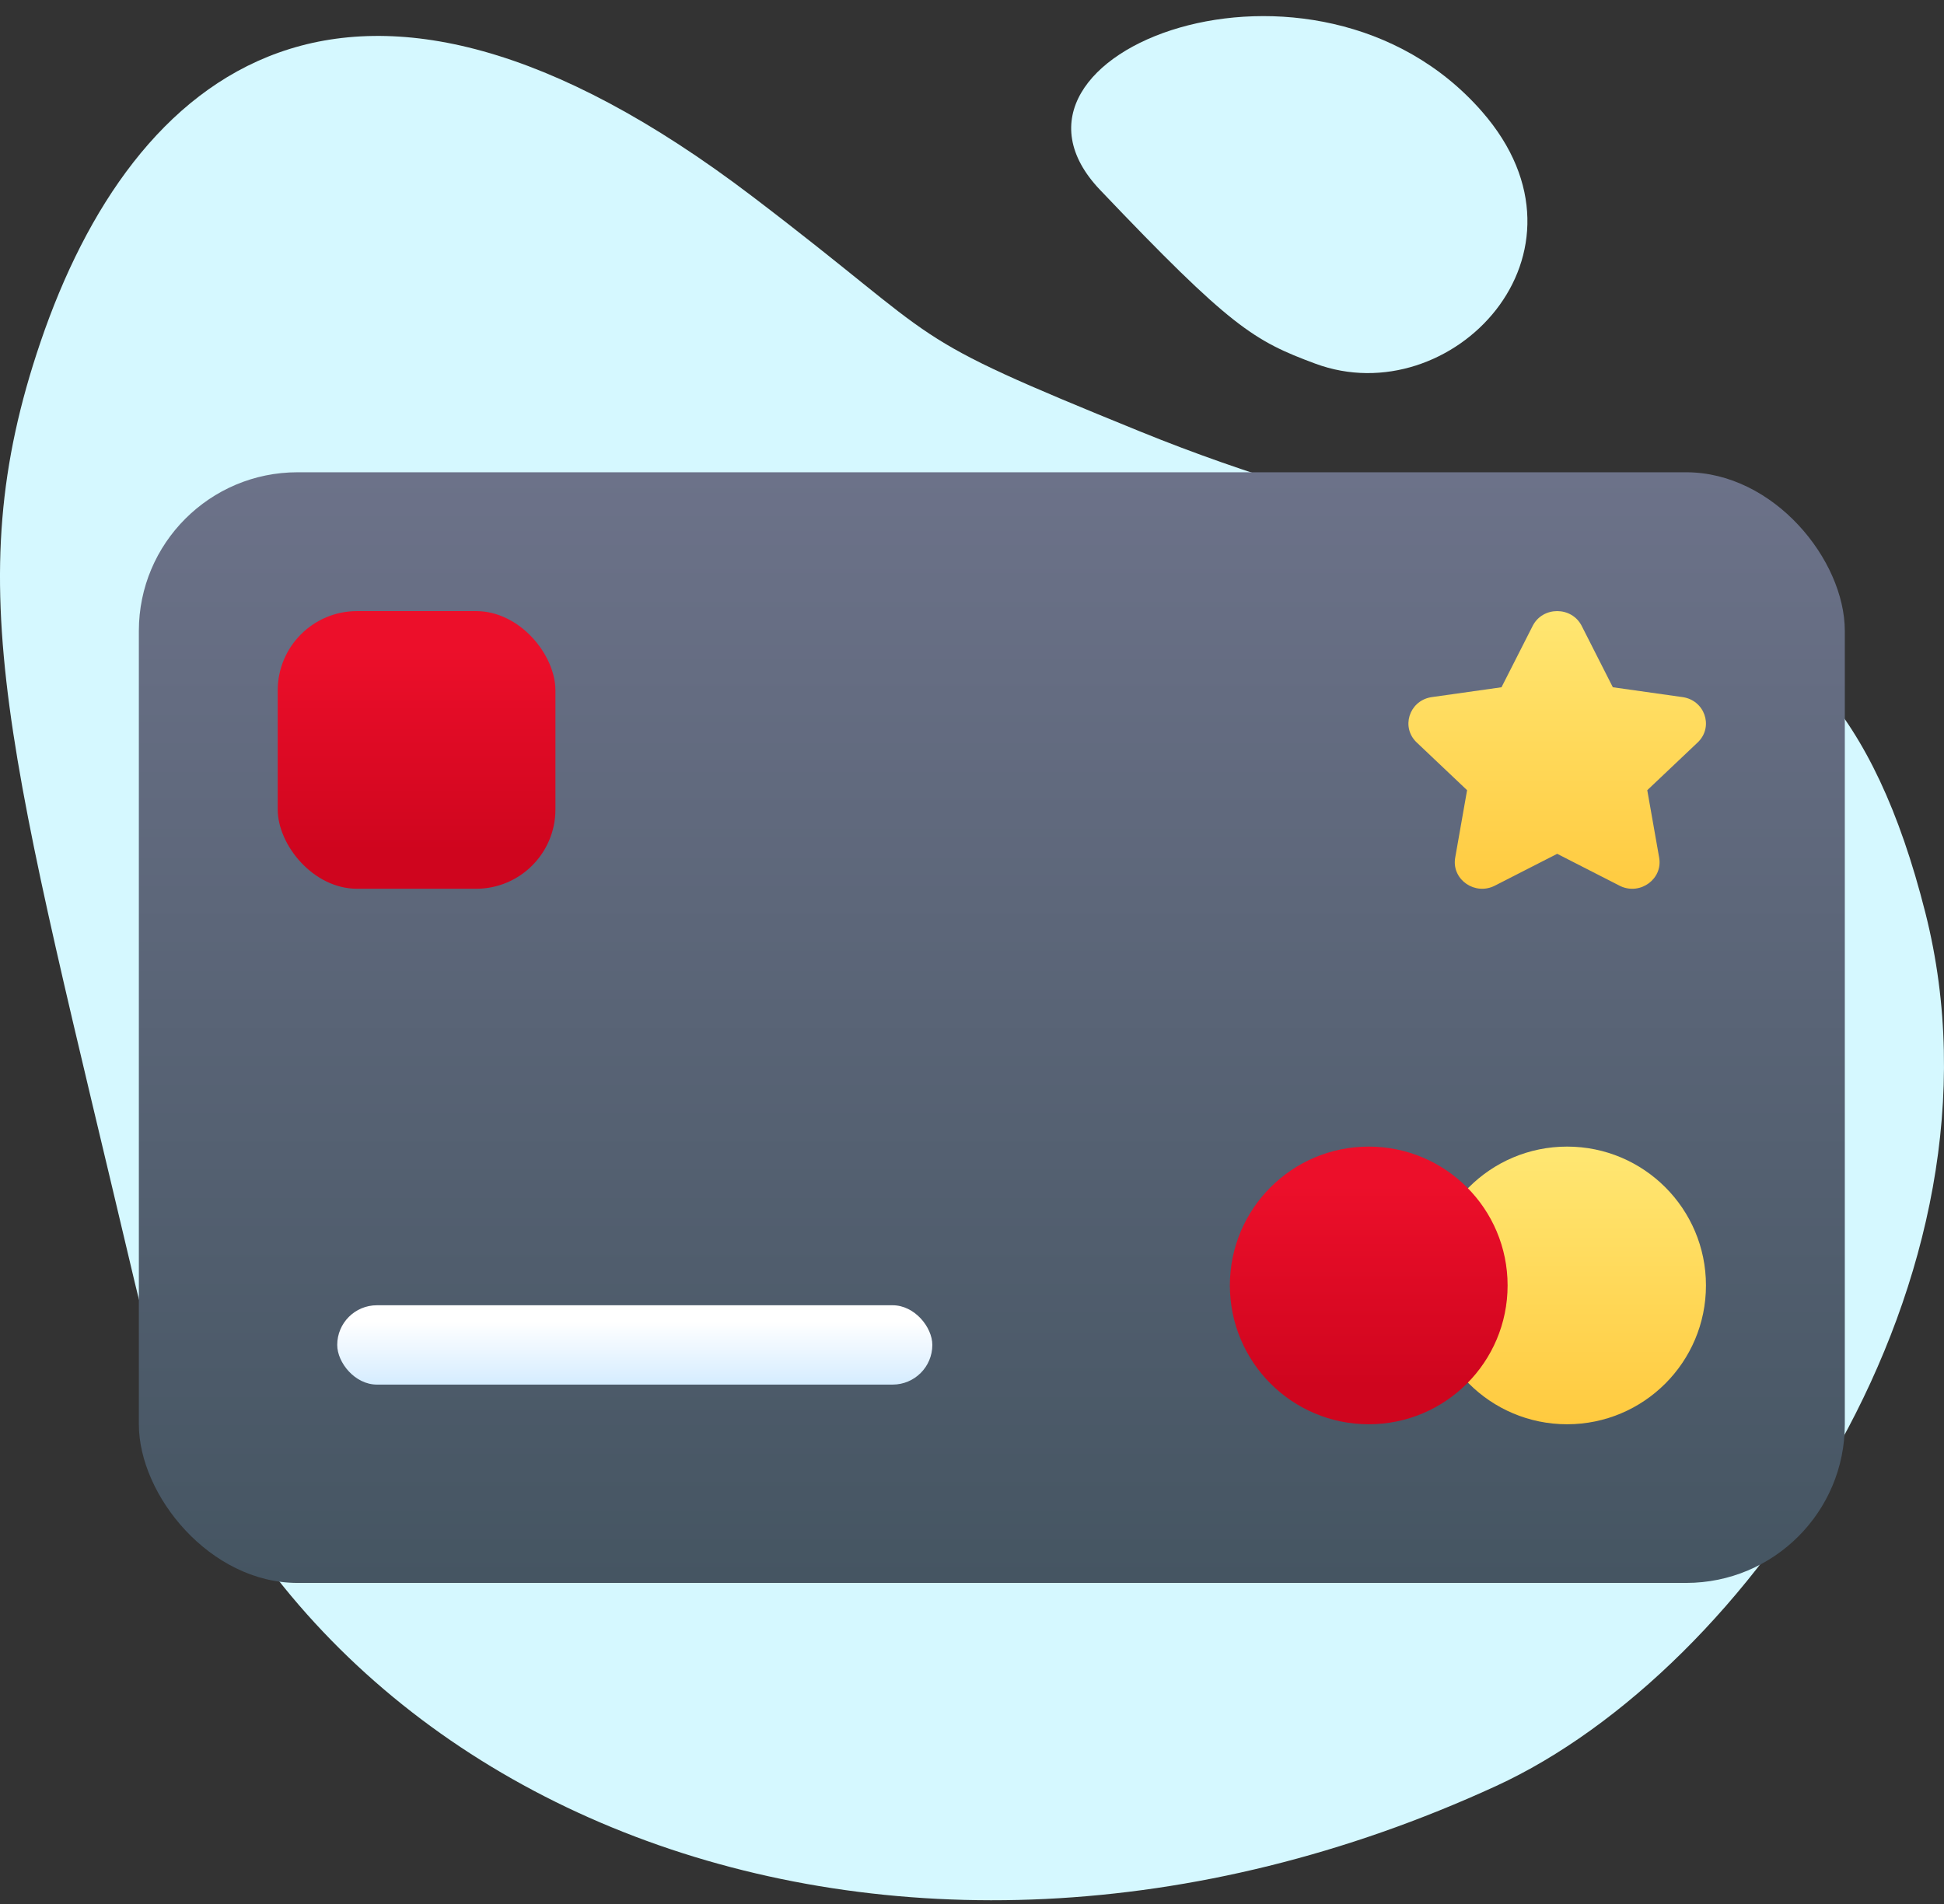 <?xml version="1.0" encoding="UTF-8"?>
<svg width="98px" height="96px" viewBox="0 0 98 96" version="1.1" xmlns="http://www.w3.org/2000/svg" xmlns:xlink="http://www.w3.org/1999/xlink">
    <rect x="0" y="0" width="98" height="96" fill="#333333" stroke="none"/>
    <title>speedy-rewards-card-active</title>
    <defs>
        <linearGradient x1="50%" y1="0%" x2="50%" y2="100%" id="linearGradient-1">
            <stop stop-color="#6C7289" offset="0%"></stop>
            <stop stop-color="#455562" offset="100%"></stop>
        </linearGradient>
        <linearGradient x1="50%" y1="20.464%" x2="50%" y2="113.629%" id="linearGradient-2">
            <stop stop-color="#FFFFFF" offset="0%"></stop>
            <stop stop-color="#CEE9FF" offset="100%"></stop>
            <stop stop-color="#C1C1C1" offset="100%"></stop>
        </linearGradient>
        <linearGradient x1="50%" y1="5.85727682e-14%" x2="50%" y2="100%" id="linearGradient-3">
            <stop stop-color="#FFE773" offset="0%"></stop>
            <stop stop-color="#FFCA3F" offset="100%"></stop>
        </linearGradient>
        <linearGradient x1="52.515%" y1="13.87%" x2="52.515%" y2="86.13%" id="linearGradient-4">
            <stop stop-color="#EC0F2A" offset="0%"></stop>
            <stop stop-color="#CF051E" offset="100%"></stop>
        </linearGradient>
        <linearGradient x1="50%" y1="5.85727682e-14%" x2="50%" y2="100%" id="linearGradient-5">
            <stop stop-color="#FFE773" offset="0%"></stop>
            <stop stop-color="#FFCA3F" offset="100%"></stop>
        </linearGradient>
    </defs>
    <g id="Style-Guide" stroke="none" stroke-width="1" fill="none" fill-rule="evenodd">
        <g id="speedy-rewards-card-active" transform="translate(0, 0.812)" fill-rule="nonzero">
            <g id="Blob" transform="translate(0, -0)" fill="#D5F8FF">
                <path d="M6.792,63.844 C0.51,37.212 -2.182,28.853 2.041,16.437 C6.662,2.851 17.493,-6.46 37.938,9.1 C48.022,16.775 45.1,15.91 57.471,20.942 C79.916,30.073 91.784,24.338 97.063,45.22 C101.723,63.653 88.137,83.395 75.419,89.24 C44.901,103.267 13.075,90.476 6.792,63.844 Z" id="Path-4"></path>
                <path d="M66.306,17.523 C73.14,20.061 80.968,11.981 74.71,4.814 C66.306,-4.812 48.866,1.841 55.455,8.762 C62.044,15.684 63.202,16.371 66.306,17.523 Z" id="Path-5"></path>
            </g>
            <g id="Group" transform="translate(7, 23)">
                <rect id="Rectangle" fill="url(#linearGradient-1)" x="0" y="0" width="86" height="56" rx="8"></rect>
                <rect id="Rectangle" fill="url(#linearGradient-2)" x="10" y="42" width="30" height="4" rx="2"></rect>
                <circle id="Oval" fill="url(#linearGradient-3)" cx="72" cy="41" r="7"></circle>
                <circle id="Oval" fill="url(#linearGradient-4)" cx="62" cy="41" r="7"></circle>
                <rect id="Rectangle" fill="url(#linearGradient-4)" x="7" y="7" width="14" height="14" rx="4"></rect>
                <path d="M68.693,10.84 L65.182,11.336 L65.104,11.349 C64.031,11.559 63.619,12.865 64.418,13.623 L66.958,16.03 L66.359,19.43 L66.348,19.503 C66.218,20.561 67.37,21.349 68.359,20.843 L71.5,19.238 L74.641,20.843 L74.708,20.876 C75.704,21.323 76.83,20.501 76.641,19.43 L76.041,16.03 L78.582,13.623 L78.637,13.568 C79.379,12.785 78.923,11.492 77.818,11.336 L74.306,10.84 L72.736,7.747 C72.231,6.751 70.769,6.751 70.264,7.747 L68.693,10.84 Z" id="Path" fill="url(#linearGradient-5)"></path>
            </g>
        </g>
    </g>
</svg>